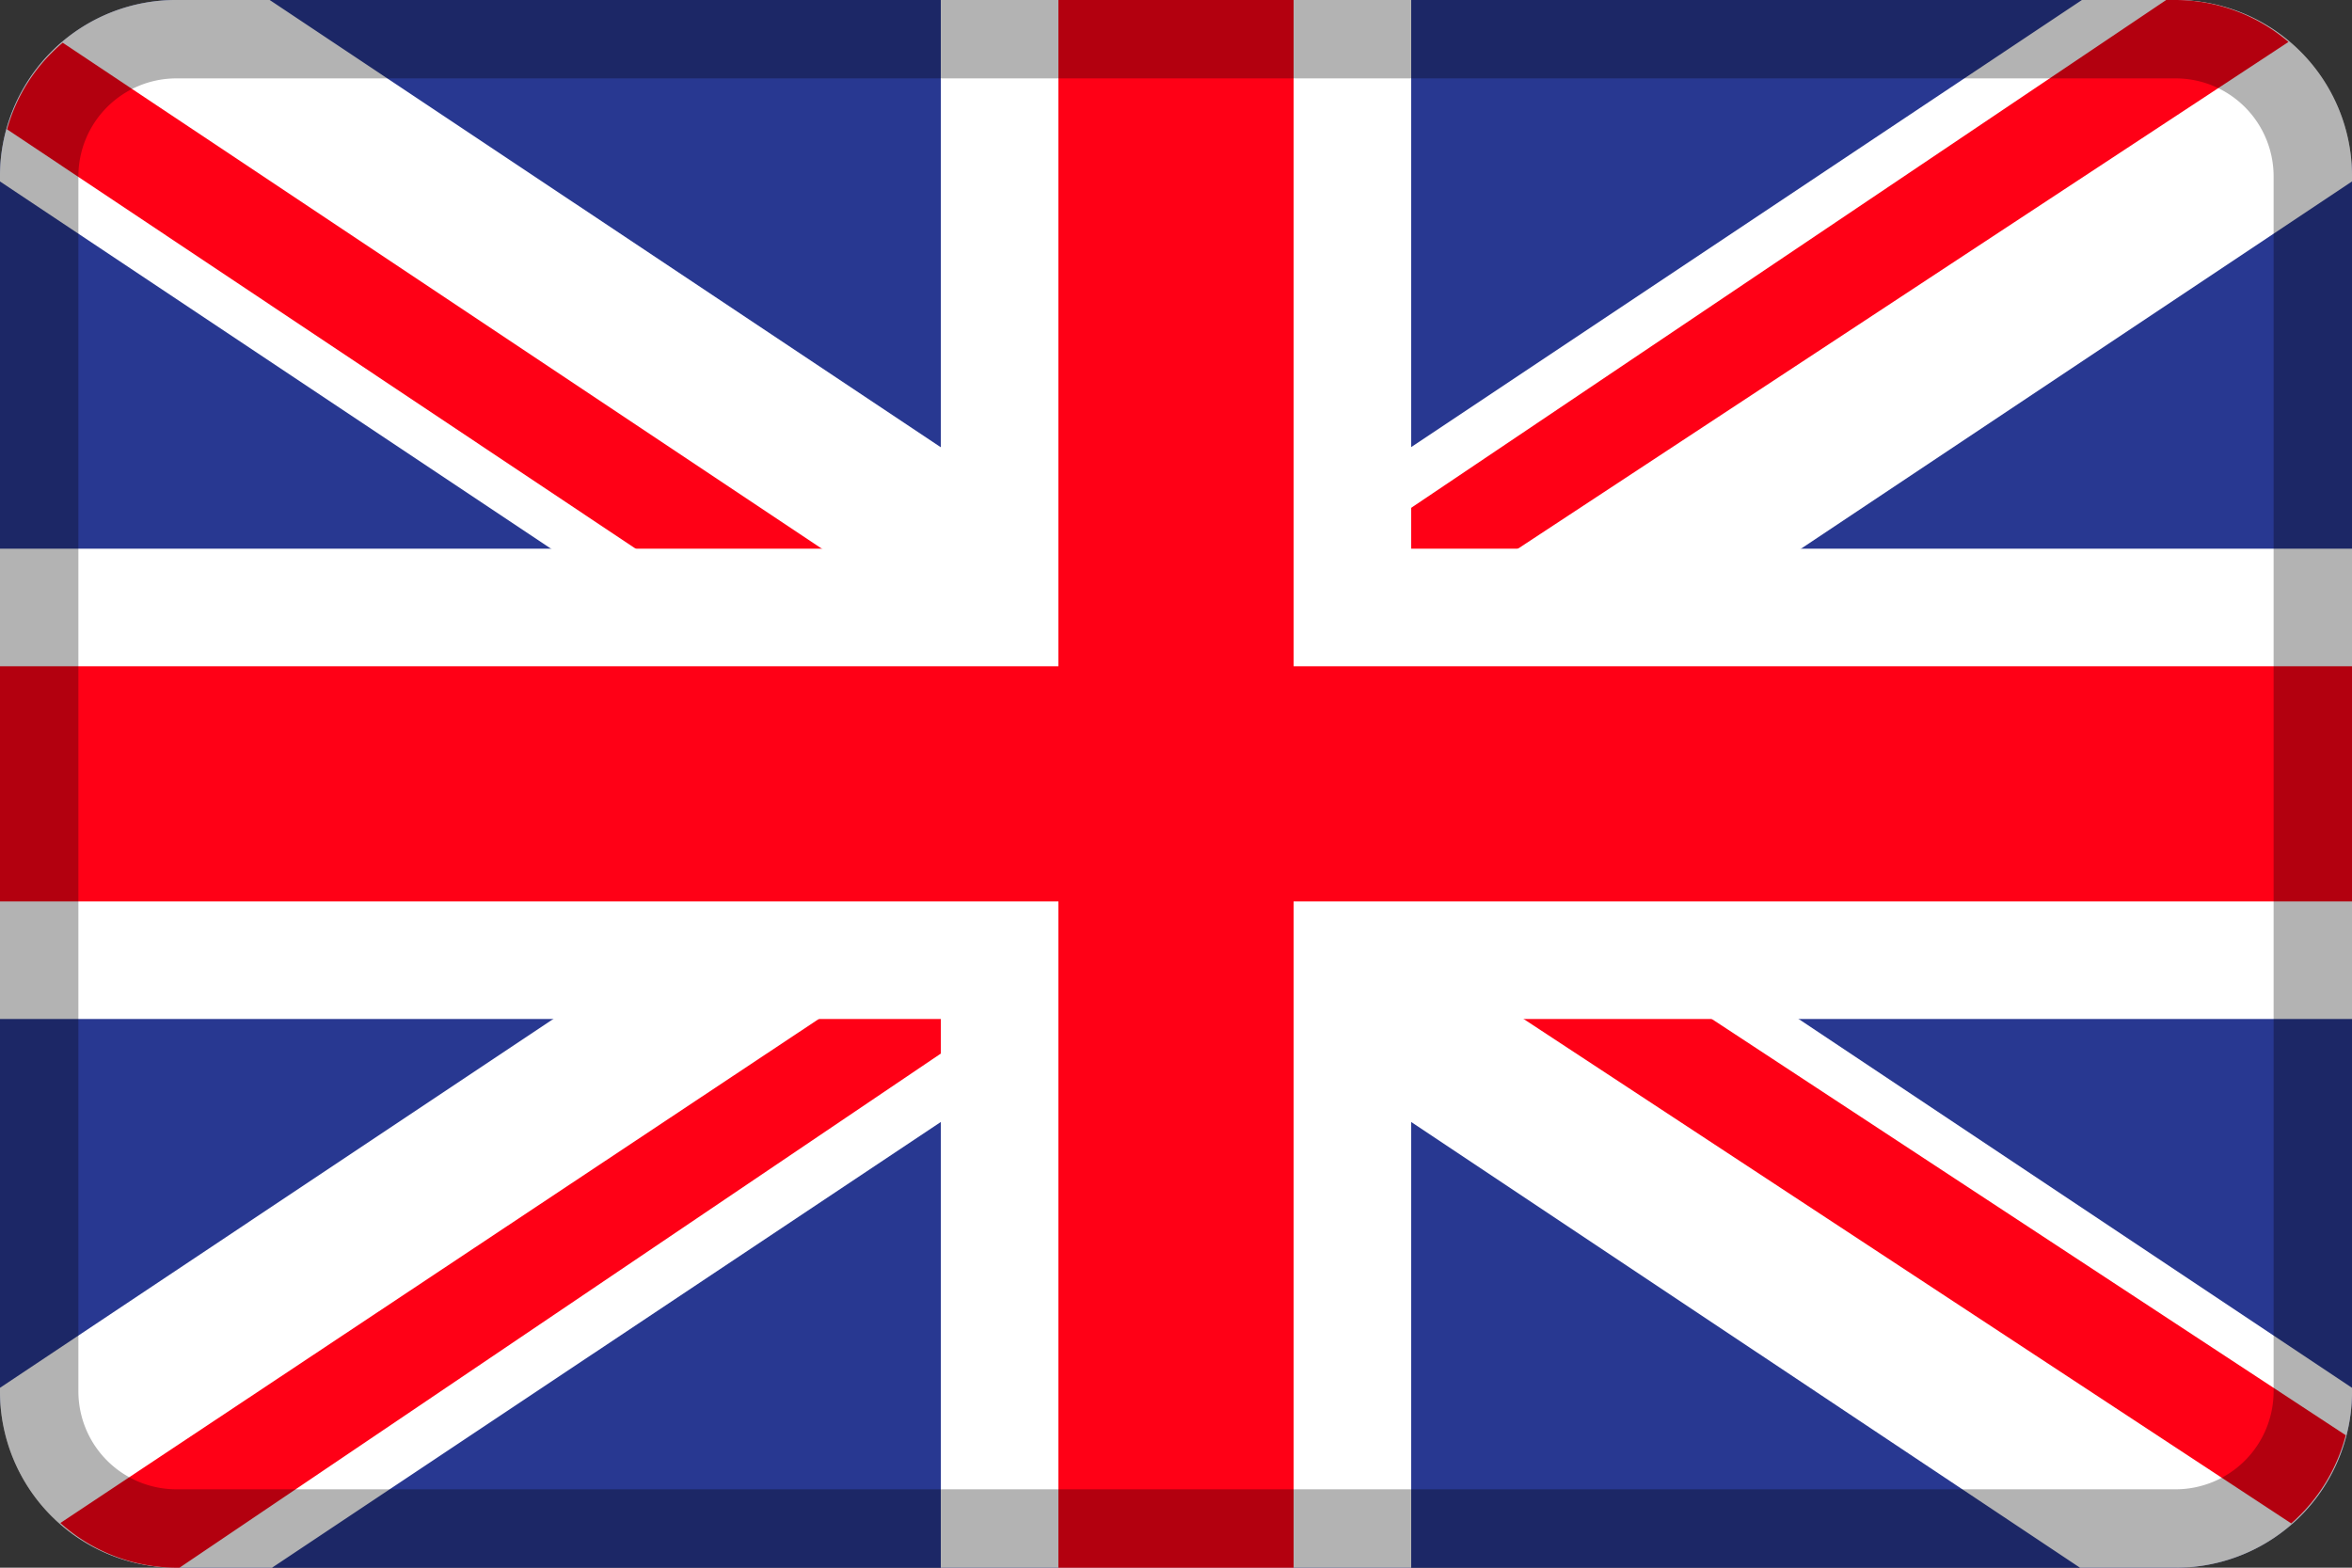 <svg xmlns="http://www.w3.org/2000/svg" viewBox="0 0 60 40"><rect x="0" y="0" width="60" height="40" fill="#333333" stroke="none"/><defs><style>.b{fill:#fff}.c{fill:#ff0016}</style></defs><rect width="60" height="40" rx="4.5" fill="#283891"/><path class="b" d="M4.5 0A4.49 4.49 0 000 4.5v.13L53.06 40h2.44a4.49 4.49 0 004.5-4.5v-.09L6.88 0z"/><path class="b" d="M55.5 0h-2.39L0 35.41v.09A4.49 4.49 0 004.5 40h2.44L60 4.63V4.5A4.49 4.49 0 0055.5 0z"/><path class="c" d="M38.26 25.6l20.19 13.27a4.48 4.48 0 001.39-2.25l-16.75-11zM55.26 0L33.84 14.41h4.26L58.38 1.07A4.45 4.45 0 0055.5 0zM22.18 25.14L1.54 38.86A4.45 4.45 0 004.5 40h.08l22-14.86zM21.52 14.37L1.6 1.09A4.42 4.42 0 00.18 3.3L16.8 14.39z"/><path class="b" d="M24 0h12v40H24z"/><path class="b" d="M0 14h60v12H0z"/><path class="c" d="M27 0h6v40h-6z"/><path class="c" d="M0 17h60v6H0z"/><path d="M55.5 2A2.5 2.5 0 0158 4.5v31a2.5 2.5 0 01-2.5 2.5h-51A2.5 2.5 0 012 35.5v-31A2.5 2.5 0 014.5 2zm-51-2A4.49 4.49 0 000 4.5v31A4.49 4.49 0 004.5 40h51a4.49 4.49 0 004.5-4.5v-31A4.49 4.49 0 0055.5 0z" opacity=".3"/></svg>